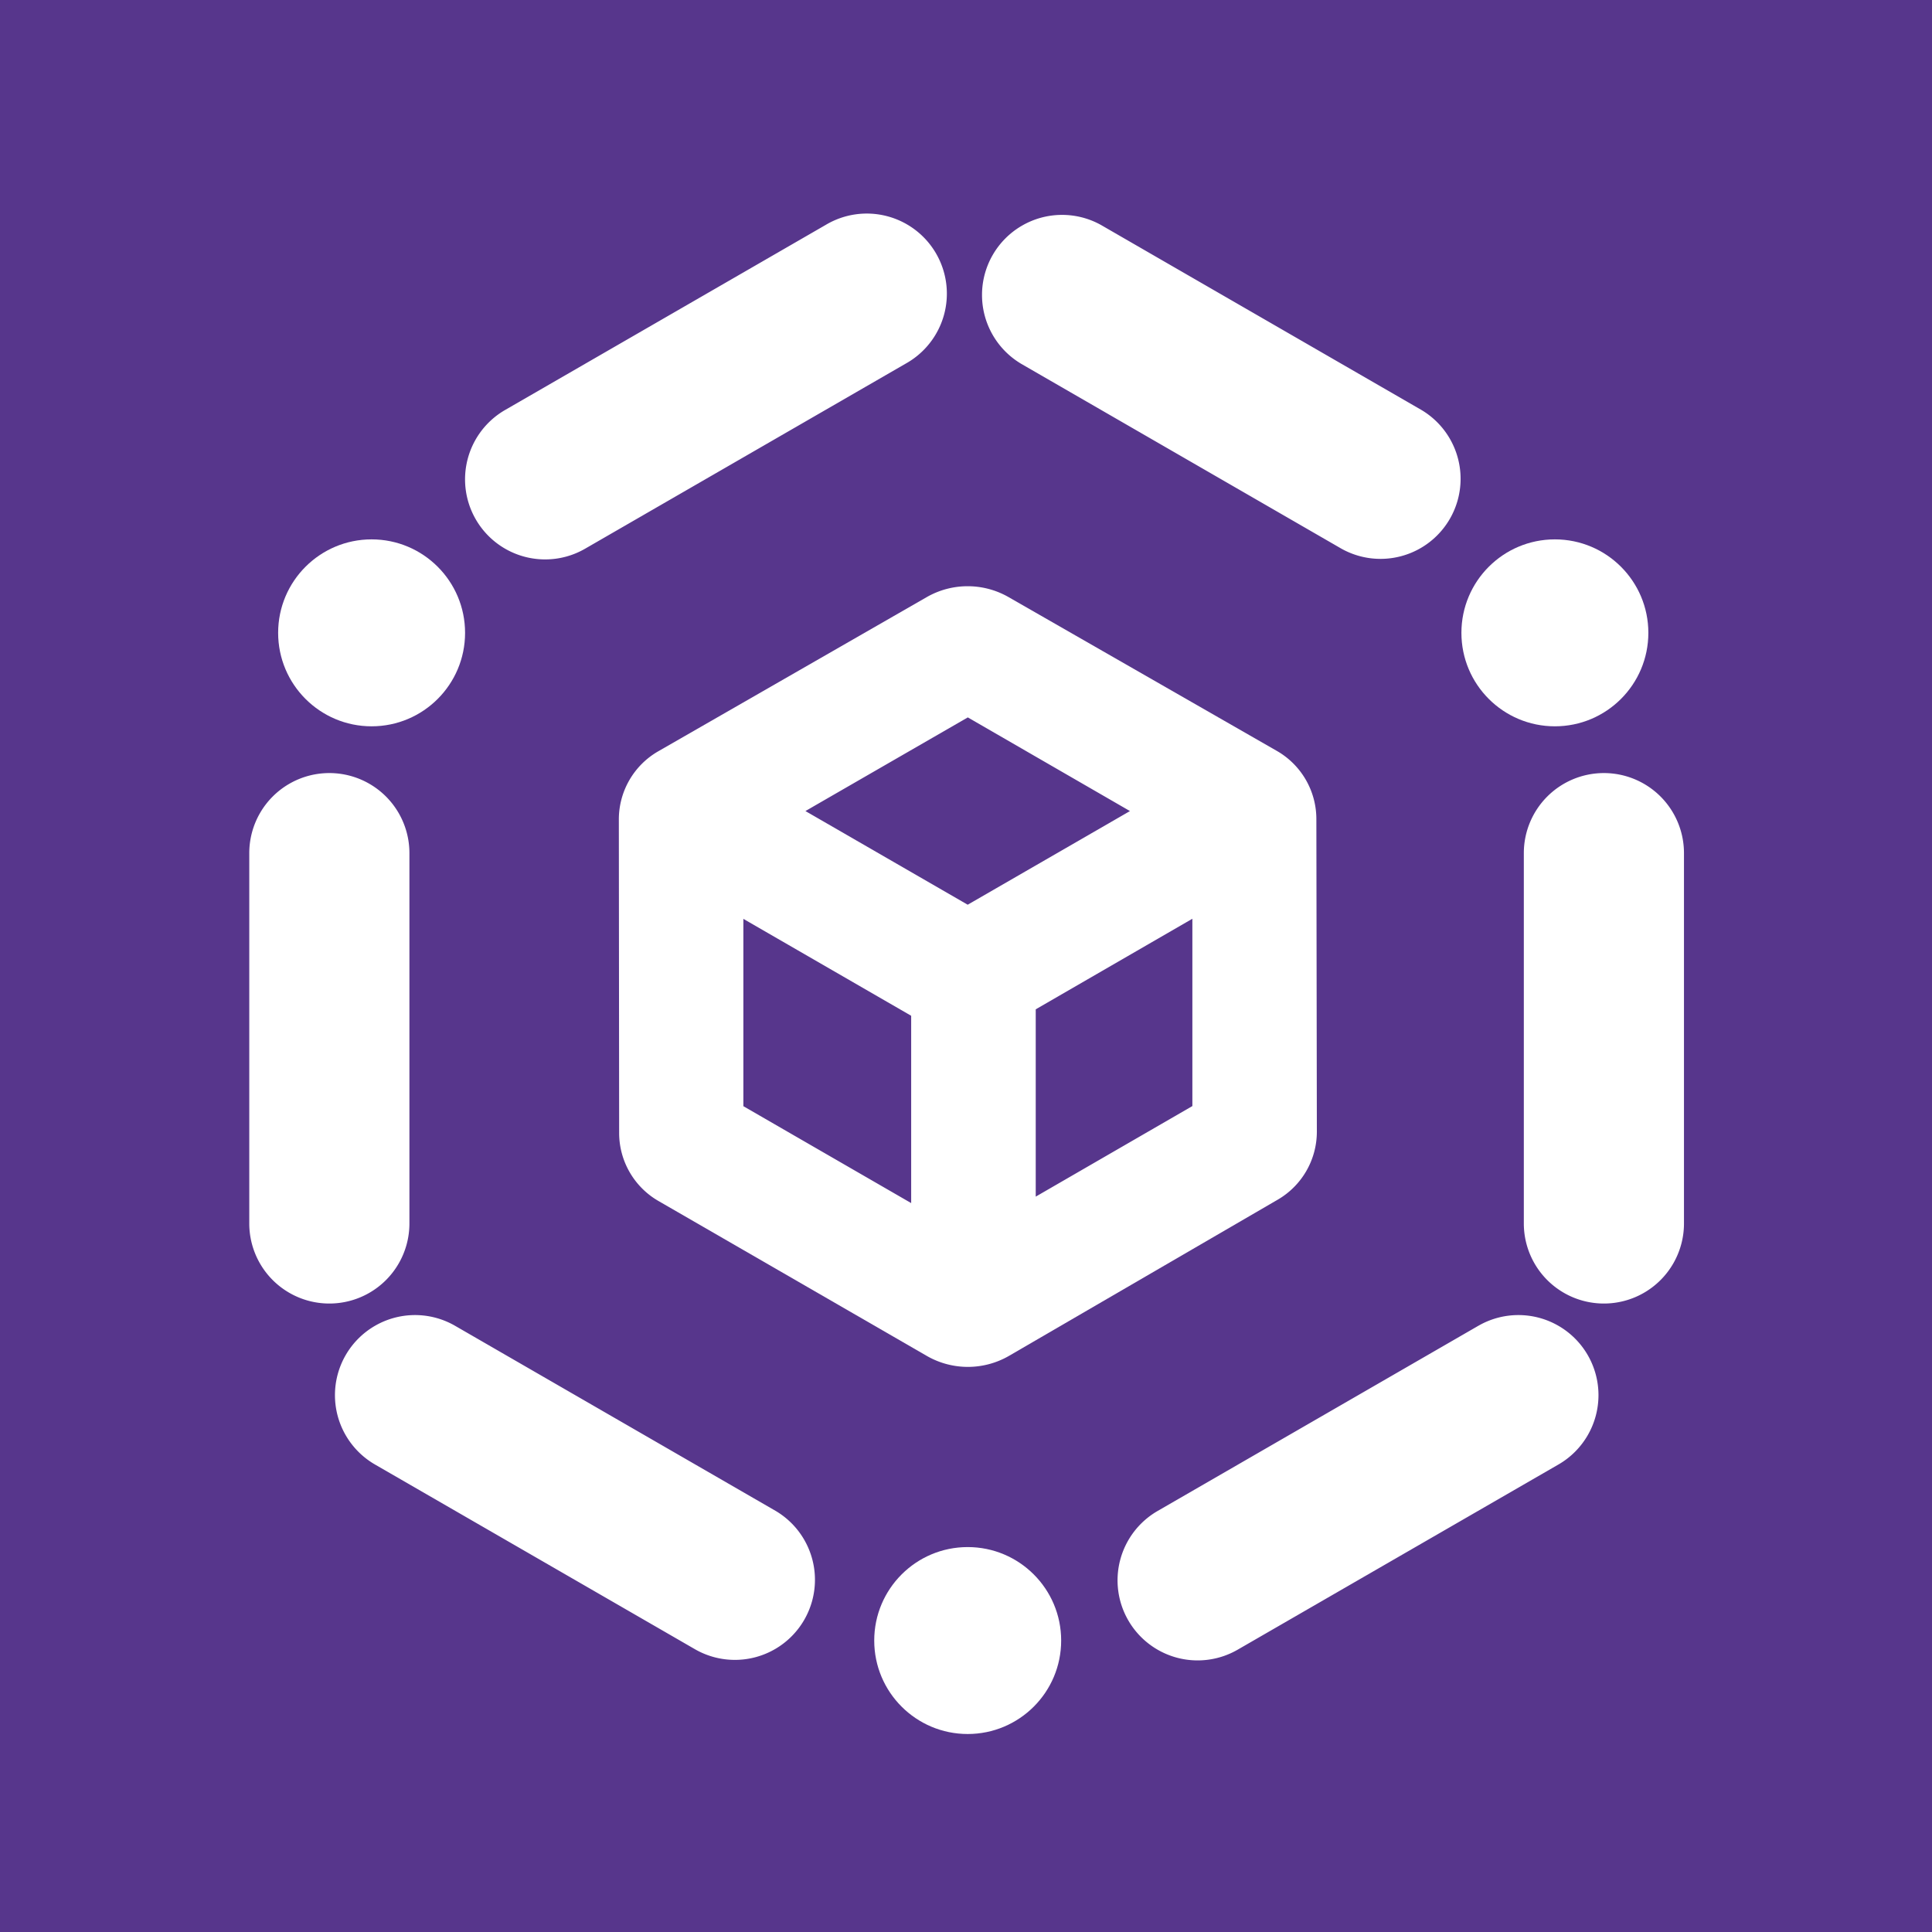 <svg id="Layer_1" data-name="Layer 1" xmlns="http://www.w3.org/2000/svg" viewBox="0 0 512 512"><defs><style>.cls-1{fill:#57368c;}.cls-2{fill:#fff;}</style></defs><rect class="cls-1" width="512" height="512"/><circle class="cls-2" cx="256.45" cy="434.76" r="24.77"/><circle class="cls-2" cx="412.06" cy="167.71" r="24.77"/><circle class="cls-2" cx="98.48" cy="167.71" r="24.77"/><path class="cls-2" d="M425.05,204.87a21.22,21.22,0,0,0-21.22,21.22v98.14a21.22,21.22,0,1,0,42.44,0V226.09A21.22,21.22,0,0,0,425.05,204.87Z" transform="translate(0 0)"/><path class="cls-2" d="M391.77,351.35l-85,49.08A21.22,21.22,0,1,0,328,437.18l85-49.07a21.22,21.22,0,0,0-21.22-36.76Z" transform="translate(0 0)"/><path class="cls-2" d="M205.6,400.43l-85-49.08a21.22,21.22,0,0,0-21.22,36.76l85,49.07a21.22,21.22,0,0,0,21.22-36.75Z" transform="translate(0 0)"/><path class="cls-2" d="M270.48,96.33l85,49.07a21.22,21.22,0,0,0,21.22-36.75l-85-49.07a21.22,21.22,0,0,0-21.21,36.75Z" transform="translate(0 0)"/><path class="cls-2" d="M144.49,148.25a21.14,21.14,0,0,0,10.59-2.85l85-49.07a21.22,21.22,0,1,0-21.22-36.75l-85,49.07a21.22,21.22,0,0,0,10.63,39.6Z" transform="translate(0 0)"/><path class="cls-2" d="M108.5,324.23V226.09a21.22,21.22,0,0,0-42.44,0v98.14a21.22,21.22,0,0,0,42.44,0Z" transform="translate(0 0)"/><path class="cls-2" d="M164,217.21l.08,83.06a20.82,20.82,0,0,0,10.41,18l71.14,41.07a21.8,21.8,0,0,0,21.73,0l71.26-41.42a20.84,20.84,0,0,0,10.36-18L348.85,217a20.83,20.83,0,0,0-10.47-18L267.3,158.25a21.82,21.82,0,0,0-21.72,0l-71.17,40.87A20.82,20.82,0,0,0,164,217.21Zm33,26.3,44.47,25.68v49.64L197,293.15Zm77.48,73.61V267.48l41.51-24v49.64Zm-18-127,30.66,17.71h0l12.31,7.11-43,24.82-43-24.82,2.71-1.57Z" transform="translate(0 0)"/></svg>